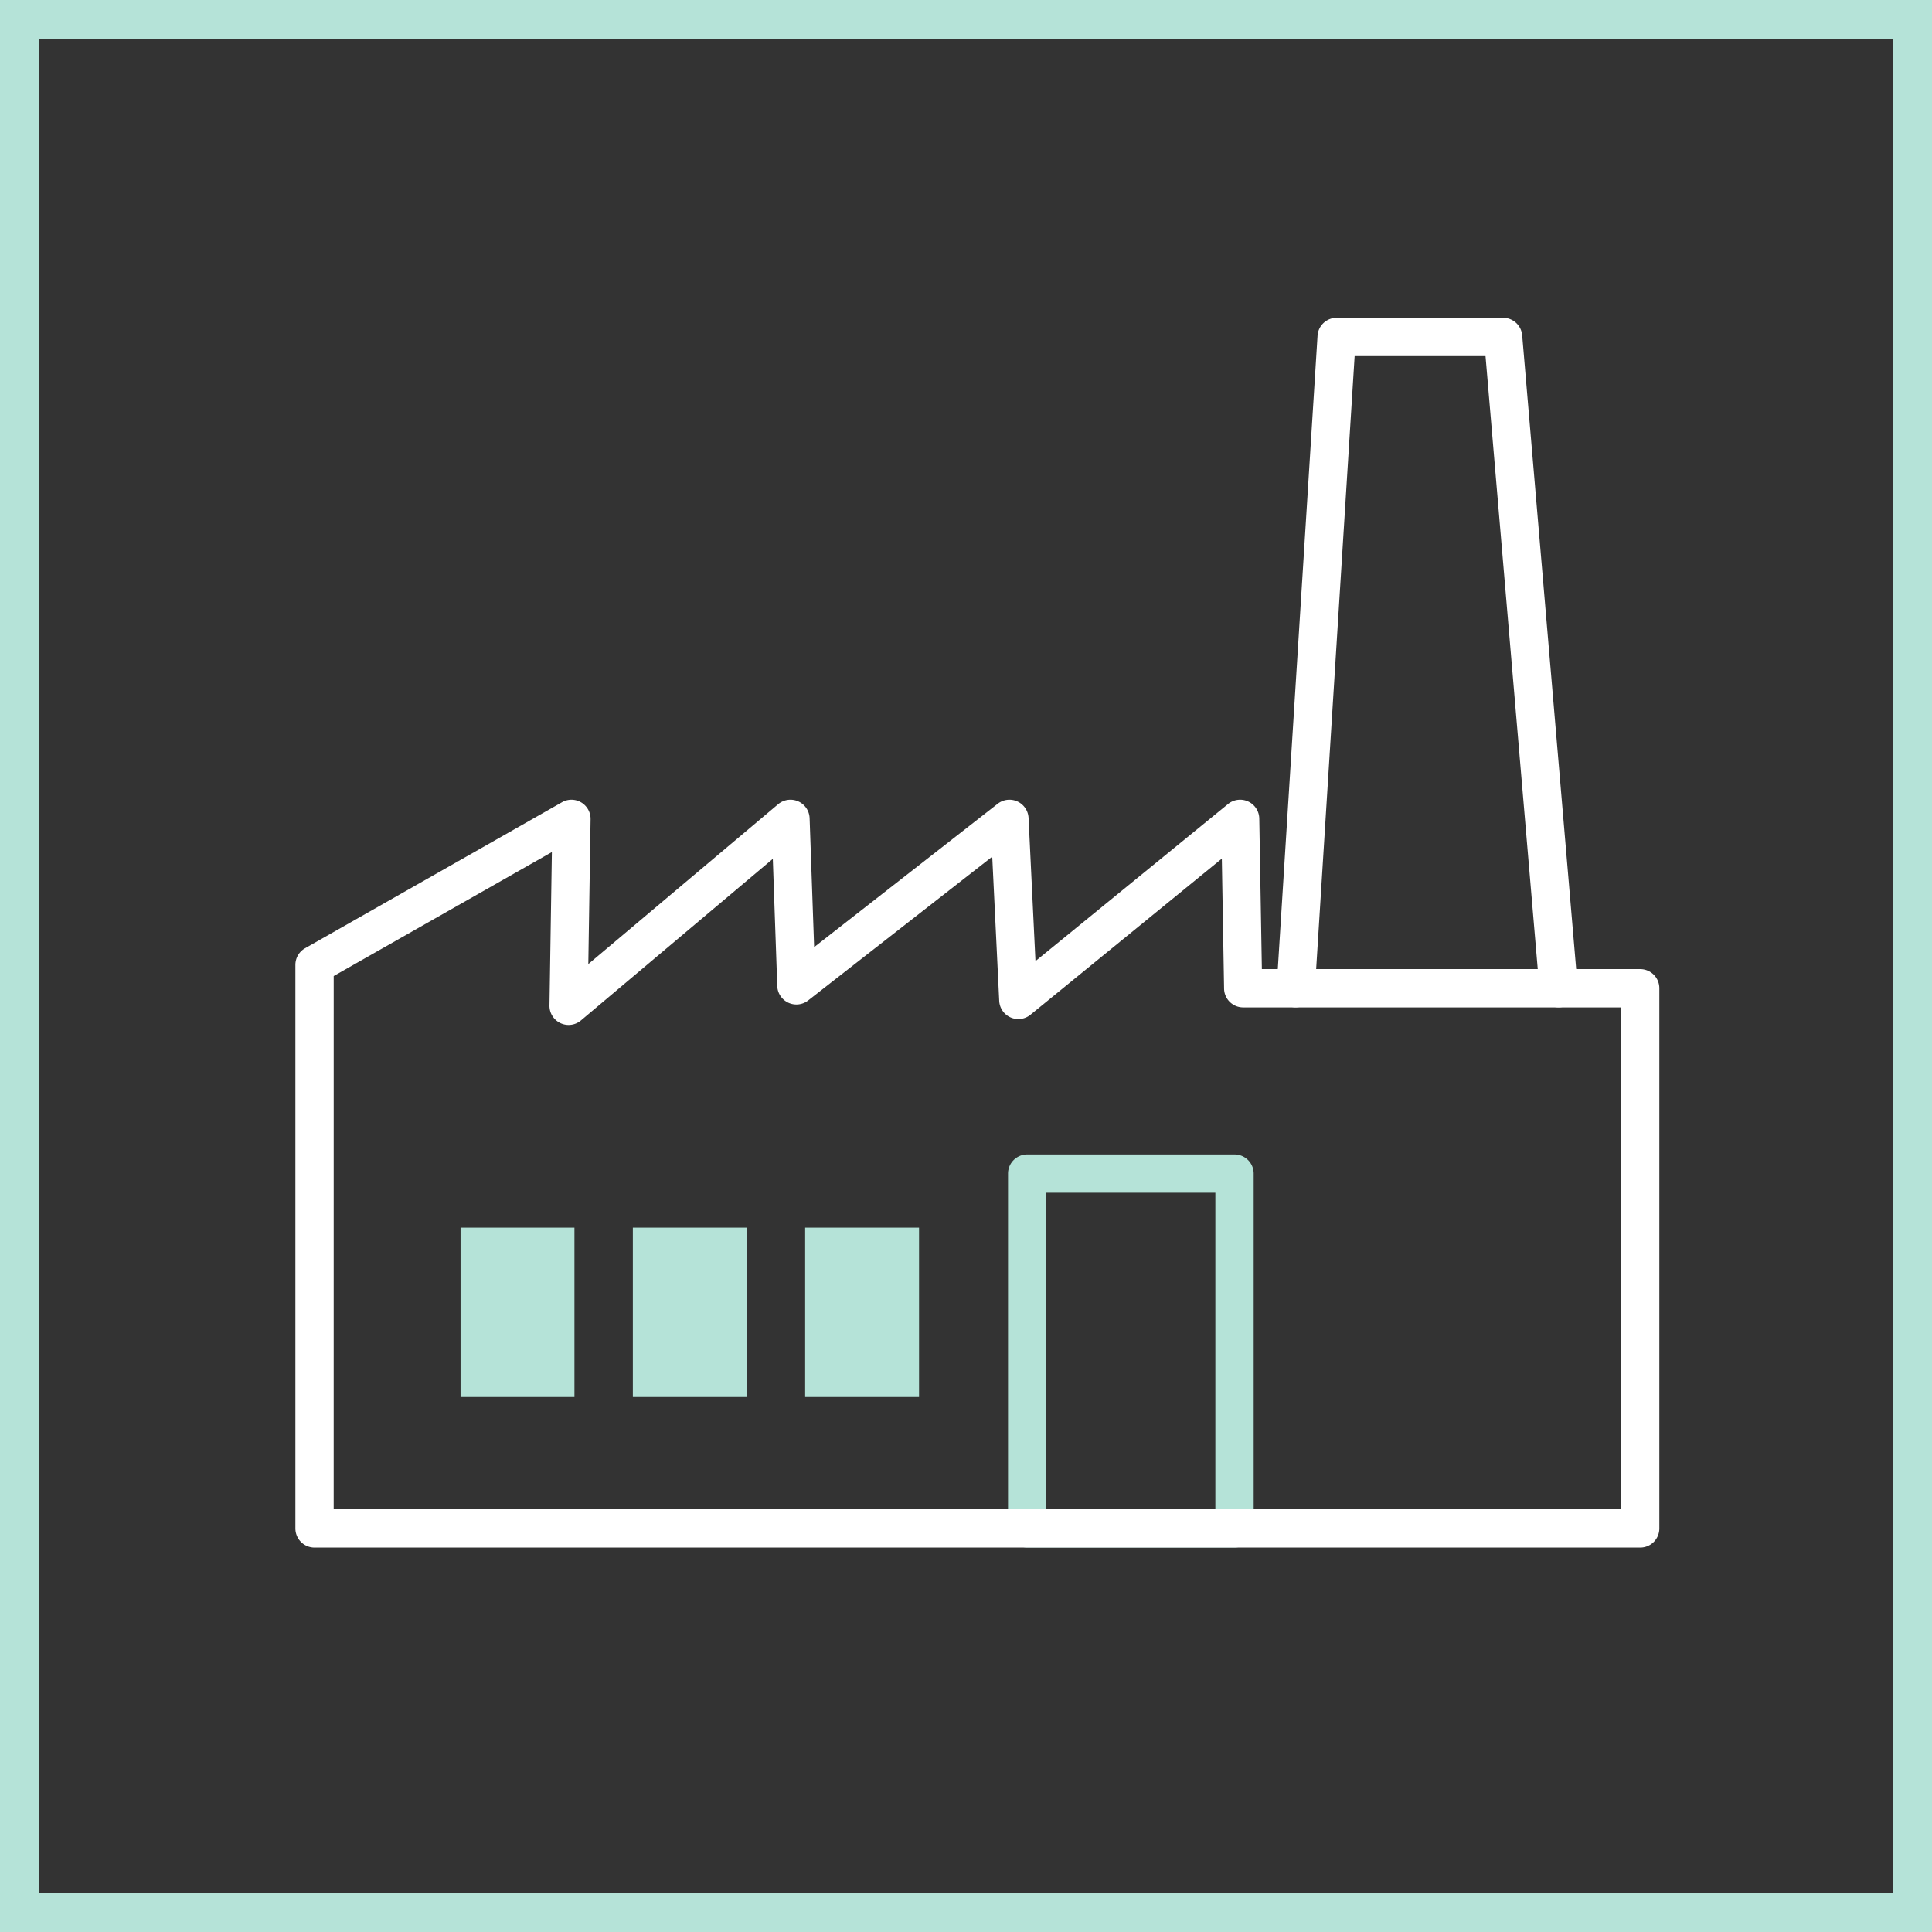 <?xml version="1.0" encoding="UTF-8"?> <svg xmlns="http://www.w3.org/2000/svg" width="100" height="100" viewBox="0 0 100 100"><rect x="0" y="0" width="100" height="100" fill="#333333" stroke="none"/><g id="Industrie" transform="translate(13998 1472)"><g id="Icon_Industrie" data-name="Icon Industrie" transform="translate(-5264 -5353)"><g id="Gruppe_473" data-name="Gruppe 473" transform="translate(-8718.711 3897.449)"><path id="Pfad_5320" data-name="Pfad 5320" d="M-5602.5-39.3h-10.732a.991.991,0,0,1-.992-.991V-58.653a.991.991,0,0,1,.992-.991h10.732a.991.991,0,0,1,.991.991v18.365A.991.991,0,0,1-5602.5-39.3Zm-9.742-1.982h8.75V-57.662h-8.75Z" transform="translate(5651.11 102.95)" fill="#b5e3d8"></path><rect id="Rechteck_1760" data-name="Rechteck 1760" width="5.895" height="8.767" transform="translate(26.385 47.094)" fill="#b5e3d8"></rect><rect id="Rechteck_1761" data-name="Rechteck 1761" width="5.895" height="8.767" transform="translate(17.467 47.094)" fill="#b5e3d8"></rect><rect id="Rechteck_1762" data-name="Rechteck 1762" width="5.895" height="8.767" transform="translate(8.549 47.094)" fill="#b5e3d8"></rect><path id="Pfad_5321" data-name="Pfad 5321" d="M-5557.527-155.081a.991.991,0,0,1-.986-.907l-2.795-32.8h-6.774l-2.058,32.779a1,1,0,0,1-1.051.927.991.991,0,0,1-.927-1.051l2.116-33.708a.99.99,0,0,1,.989-.929h8.616a.991.991,0,0,1,.987.907l2.872,33.708a.99.99,0,0,1-.9,1.071C-5557.471-155.082-5557.5-155.081-5557.527-155.081Z" transform="translate(5622.909 190.771)" fill="#fff"></path><path id="Pfad_5319" data-name="Pfad 5319" d="M-5656.287-76.541h-68.625a.991.991,0,0,1-.991-.991V-106.7a.99.99,0,0,1,.5-.861l13.3-7.558a.989.989,0,0,1,.994.009.991.991,0,0,1,.485.868l-.117,7.5,9.825-8.274a.993.993,0,0,1,1.041-.148.992.992,0,0,1,.588.871l.234,6.674,9.5-7.42a.99.99,0,0,1,1.022-.12.992.992,0,0,1,.577.853l.358,7.411,9.967-8.131a.989.989,0,0,1,1.043-.131.991.991,0,0,1,.574.881l.134,7.794h19.583a.99.99,0,0,1,.99.991v27.964A.99.99,0,0,1-5656.287-76.541Zm-67.634-1.982h66.643V-104.5h-19.566a.99.99,0,0,1-.99-.974l-.116-6.726-9.907,8.081a.99.99,0,0,1-1.029.137.992.992,0,0,1-.587-.857l-.361-7.462-9.527,7.44a.99.99,0,0,1-1.028.117.992.992,0,0,1-.572-.863l-.23-6.581-9.932,8.363a.992.992,0,0,1-1.063.137.991.991,0,0,1-.565-.911l.124-7.941-11.293,6.417Z" transform="translate(5725.903 140.194)" fill="#fff"></path></g></g><g id="Rechteck_1800" data-name="Rechteck 1800" transform="translate(-13998 -1472)" fill="none" stroke="#b5e3d8" stroke-width="2"><rect width="100" height="100" stroke="none"></rect><rect x="1" y="1" width="98" height="98" fill="none"></rect></g></g></svg> 